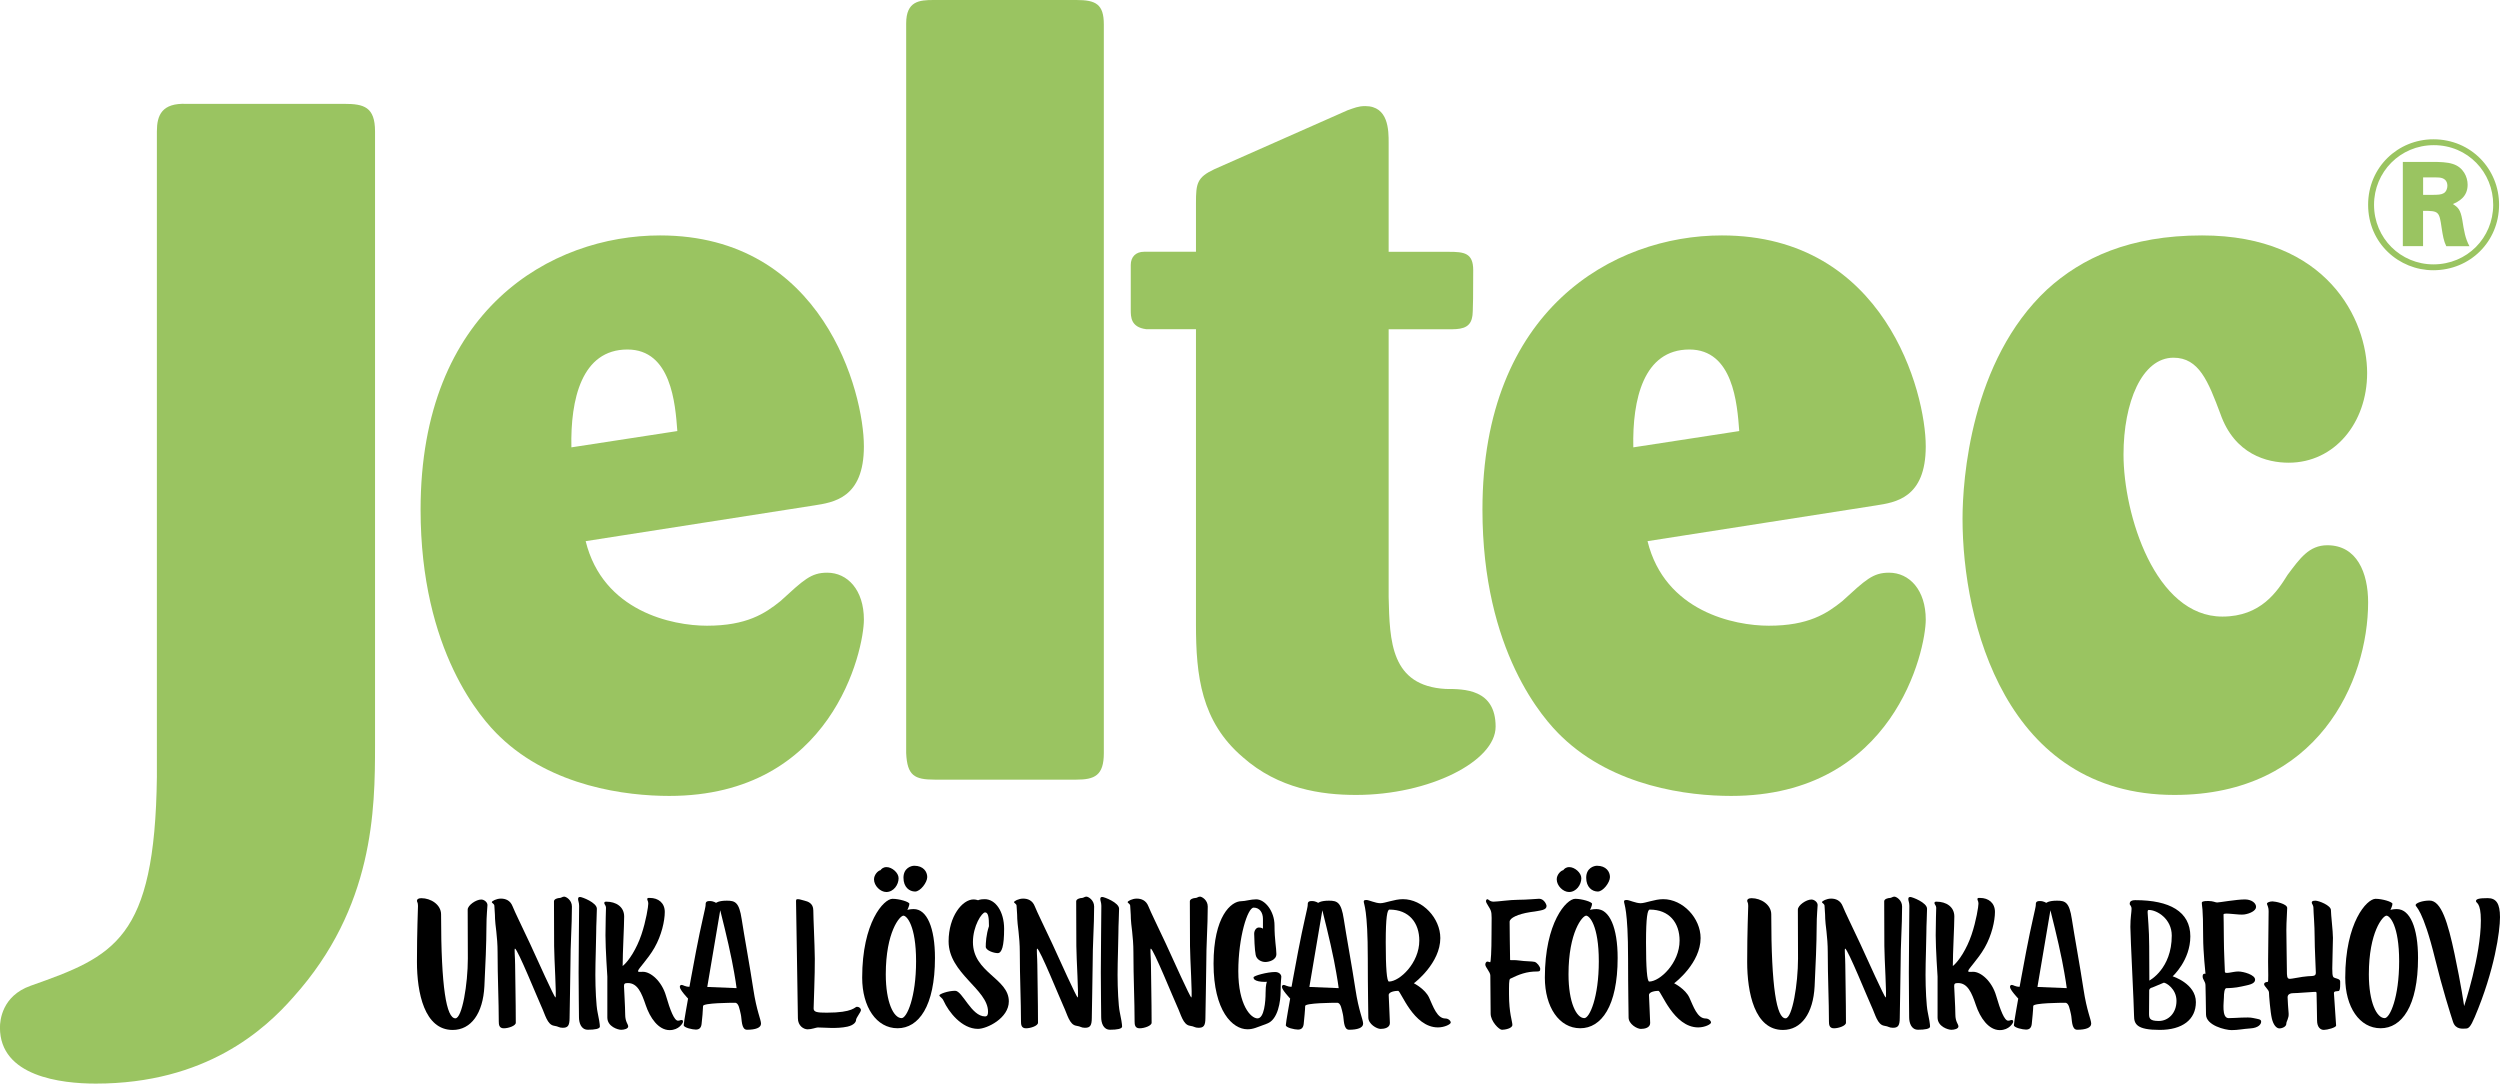 <?xml version="1.0" encoding="UTF-8"?>
<!-- Generator: Adobe Illustrator 27.1.1, SVG Export Plug-In . SVG Version: 6.00 Build 0)  -->
<svg xmlns="http://www.w3.org/2000/svg" xmlns:xlink="http://www.w3.org/1999/xlink" version="1.1" x="0px" y="0px" viewBox="0 0 481.89 208.87" style="enable-background:new 0 0 481.89 208.87;" xml:space="preserve">
<style type="text/css">
	.st0{fill:#9AC461;}
	.st1{display:none;}
</style>
<g id="Layer_1">
	<g>
		<path class="st0" d="M72.29,143.65c0,12.38-0.2,31.24-15.72,48.52c-5.5,6.29-16.89,16.7-38.11,16.7c-6.68,0-18.47-1.37-18.47-10.8    c0-1.37,0.39-6.09,5.89-8.05c16.11-5.7,23.97-8.84,24.36-40.27V25.32c0-3.14,0.98-5.5,5.7-5.3H66.4c3.73,0,5.89,0.59,5.89,5.3    V143.65z"></path>
		<path class="st0" d="M112.89,104.31c3.34,13.55,16.7,16.3,23.38,16.3c7.66,0,11.2-2.36,14.14-4.72c4.52-4.12,5.89-5.5,9.04-5.5    c3.93,0,7.07,3.34,7.07,9.04c0,5.89-6.09,33.99-37.52,33.99c-8.25,0-22.59-1.77-32.61-11.39c-3.54-3.34-15.32-16.5-15.32-43.81    c0-38.5,25.14-52.84,46.16-52.84c31.43,0,39.29,30.25,39.29,40.66c0,10.02-5.89,10.8-9.62,11.39L112.89,104.31z M130.56,83.09    c-0.39-5.3-1.18-15.72-9.62-15.72c-8.84,0-11,9.63-10.8,18.86L130.56,83.09z"></path>
		<path class="st0" d="M174.67,4.52c0-4.32,2.55-4.52,5.3-4.52h27.5c3.73,0,5.3,0.78,5.3,4.71v140.46c0,4.32-1.77,5.11-5.3,5.11    h-27.3c-3.93,0-5.3-0.79-5.5-5.11V4.52z"></path>
		<path class="st0" d="M267.67,63.45v51.67c0.2,8.45,0.39,17.09,11,17.68c3.53,0,9.62,0,9.62,7.27c0,6.68-12.77,13.16-26.91,13.16    c-6.68,0-14.93-1.18-21.81-7.27c-8.05-6.87-9.04-15.72-9.04-25.54V63.45h-9.62c-2.95-0.39-2.95-2.36-2.95-3.73v-8.64    c0-1.57,0.98-2.55,2.55-2.55h10.02v-9.43c0-3.73,0.2-4.91,3.54-6.48l25.74-11.39c1.18-0.39,1.96-0.78,3.34-0.78    c4.52,0,4.52,4.71,4.52,7.07v21.02h11.59c2.94,0,4.71,0.2,4.71,3.53c0,2.95,0,8.64-0.2,9.04c-0.39,2.36-2.55,2.36-4.52,2.36    H267.67z"></path>
		<path class="st0" d="M317.57,104.31c3.34,13.55,16.7,16.3,23.38,16.3c7.66,0,11.2-2.36,14.14-4.72c4.52-4.12,5.89-5.5,9.04-5.5    c3.93,0,7.07,3.34,7.07,9.04c0,5.89-6.09,33.99-37.52,33.99c-8.25,0-22.59-1.77-32.61-11.39c-3.54-3.34-15.32-16.5-15.32-43.81    c0-38.5,25.14-52.84,46.16-52.84c31.43,0,39.29,30.25,39.29,40.66c0,10.02-5.89,10.8-9.62,11.39L317.57,104.31z M335.25,83.09    c-0.39-5.3-1.18-15.72-9.62-15.72c-8.84,0-11,9.63-10.8,18.86L335.25,83.09z"></path>
		<path class="st0" d="M418.95,68.95c-6.09,0-9.63,8.64-9.63,18.66c0,11.59,6.09,31.24,19.06,31.24c7.47,0,10.61-4.91,12.57-8.05    c2.36-3.14,4.12-5.7,7.66-5.7c5.7,0,7.86,5.3,7.86,11c0,15.13-9.62,37.13-37.32,37.13c-32.61,0-40.86-33.4-40.86-53.24    c0-7.47,1.57-30.45,16.31-44.2c6.68-6.09,15.91-10.41,29.86-10.41c24.16,0,31.82,16.3,31.82,26.52c0,9.63-6.29,17.29-15.13,17.29    c-4.12,0-10.41-1.57-13.16-9.43C425.63,73.47,423.86,68.95,418.95,68.95z"></path>
	</g>
	<g>
		<path class="st0" d="M469.02,52.09c-6.56,0-12.55-5.14-12.55-12.62c0-7.27,5.78-12.62,12.58-12.62c7.3,0,12.69,5.78,12.66,12.66    C481.68,46.53,476.18,52.09,469.02,52.09z M469.13,27.98c-6.49,0-11.52,5.18-11.52,11.49c0,6.45,5.14,11.49,11.45,11.49    c6.49,0,11.49-5.11,11.52-11.45C480.61,33.23,475.69,27.98,469.13,27.98z M468.95,31.21c1.38,0,2.73,0.04,3.83,0.39    c2.06,0.64,2.87,2.52,2.87,4.01c0,2.41-1.81,3.26-2.84,3.72c0.99,0.64,1.45,1.03,1.81,3.05c0.35,2.2,0.57,3.58,1.38,5.07h-4.47    c-0.49-0.99-0.67-2.09-0.89-3.51c-0.46-3.19-0.53-3.3-3.58-3.3v6.81h-3.9V31.21H468.95z M467.07,37.56h1.7    c1.17,0,1.81-0.04,2.27-0.32c0.49-0.28,0.71-0.92,0.71-1.42c0-1.03-0.64-1.52-1.59-1.6c-0.32-0.03-0.57-0.03-3.09-0.03V37.56z"></path>
	</g>
	<g>
		<path d="M93.96,174.45c0,0.55-0.2,1.85-0.2,4.42c0,2.57-0.19,7.5-0.39,11.21c-0.26,5.26-2.57,8.45-6.11,8.45    c-5.46,0-6.89-7.18-6.89-13.12c0-5.94,0.2-10.04,0.2-10.78c0-0.75-0.2-0.71-0.2-1.01c0-0.29,0.29-0.49,0.85-0.49    c1.82,0,3.8,1.24,3.8,3.12c0,14.16,1.04,20.04,2.76,20.04c1.3,0,2.4-6.63,2.4-11.53c0-4.91-0.03-8.58-0.03-9.42    c0-0.85,1.62-1.95,2.6-1.95C93.31,173.38,93.96,173.9,93.96,174.45z"></path>
		<path d="M107.87,173.09c0.32,0,0.52-0.26,0.88-0.26s1.49,0.65,1.49,1.92c0,3.93-0.29,6.92-0.29,11.53c0,2.31-0.16,8.35-0.16,9.91    c0,1.56-0.36,1.92-1.33,1.92c-0.75,0-0.75-0.26-1.66-0.39c-1.33-0.2-1.72-2.18-2.44-3.7c-0.58-1.23-4.61-11.17-5.1-11.17    c-0.16,0,0.03,1.79,0.03,3.05s0.13,7.18,0.13,11.24c0,0.58-1.4,1.07-2.31,1.07s-0.97-0.71-0.97-1.33c0-3.87-0.23-8.45-0.23-13.35    c0-3.02-0.49-5.46-0.49-6.43c0-0.97-0.13-2.11-0.13-2.5s-0.49-0.52-0.49-0.71c0-0.2,0.88-0.68,1.75-0.68s1.79,0.32,2.24,1.46    c0.45,1.14,1.82,3.9,3.38,7.24c1.36,2.96,4.68,10.36,4.9,10.36c0.23,0-0.26-7.73-0.26-9.91s-0.03-7.96-0.03-8.64    C106.79,173.28,107.54,173.09,107.87,173.09z"></path>
		<path d="M115.05,175.17c0,1.2-0.13,3.05-0.13,4.64c0,1.59-0.16,5.46-0.16,8.09s0.16,5.98,0.42,7.18c0.26,1.2,0.45,2.34,0.45,2.79    s-0.97,0.62-2.31,0.62c-1.33,0-1.72-1.36-1.72-2.4c0-1.04-0.07-5.23-0.07-8.64s0.1-11.53,0.1-12.83c0-0.65-0.2-0.97-0.2-1.3    c0-0.32,0.1-0.42,0.39-0.42C112.16,172.89,115.05,173.97,115.05,175.17z"></path>
		<path d="M116.48,174.09c0-0.23,0.1-0.29,0.39-0.29c1.85,0,3.44,0.97,3.44,2.86c0,1.88-0.29,6.85-0.29,9.55    c1.2-0.97,2.7-3.35,3.61-6.04s1.33-5.46,1.33-5.98c0-0.52-0.2-0.62-0.2-0.88s0.2-0.23,0.49-0.23c1.66,0,2.89,0.97,2.89,2.7    c0,1.72-0.62,4.52-1.98,6.89c-1.36,2.37-3.18,4.06-3.18,4.52c0,0.23,0.52,0.13,0.97,0.13c1.49,0,3.61,1.82,4.42,4.61    c0.81,2.79,1.59,4.81,2.31,4.81c0.39,0,0.42-0.13,0.68-0.13c0.26,0,0.29,0.13,0.29,0.36c0,0.23-0.78,1.59-2.57,1.59    c-2.18,0-3.8-2.4-4.61-4.81c-0.81-2.4-1.59-4.26-3.44-4.26c-0.62,0-0.75,0.13-0.75,0.59c0,0.45,0.23,3.99,0.23,5.46    c0,1.46,0.58,1.85,0.58,2.31c0,0.45-0.78,0.65-1.36,0.65s-2.66-0.59-2.66-2.37v-7.89c0,0-0.36-5.29-0.36-7.96    c0-2.66,0.1-4.81,0.1-5.33C116.8,174.52,116.48,174.32,116.48,174.09z"></path>
		<path d="M140.1,173.61c1.62,0,2.37,0.32,2.86,3.54c0.49,3.22,1.59,9.16,2.24,13.48c0.65,4.32,1.49,5.88,1.49,6.69    s-1.1,1.17-2.7,1.17c-1.14,0-0.97-2.05-1.2-2.99c-0.23-0.94-0.39-2.21-1.1-2.21s-6.17,0.03-6.17,0.62c0,0.59-0.19,2.76-0.29,3.51    c-0.1,0.75-0.49,1.04-1.1,1.04c-0.62,0-2.34-0.36-2.34-0.85c0-0.49,0.84-5.13,0.84-5.13s-1.59-1.66-1.59-2.24    c0-0.23,0.1-0.39,0.36-0.39c0.26,0,0.68,0.36,1.49,0.36c0,0.1,0.29-1.69,1.27-6.82c0.97-5.13,1.85-8.45,1.85-8.9s0-0.81,0.78-0.81    c0.78,0,1.23,0.36,1.23,0.36S138.47,173.61,140.1,173.61z M136.33,190.24l5.65,0.23c0,0-0.19-1.72-0.91-5.36    c-0.71-3.64-2.24-9.65-2.24-9.65C138.38,178.16,136.33,190.24,136.33,190.24z"></path>
		<path d="M153.81,173.32c0.32,0,0.62,0.13,1.27,0.29c0.65,0.16,1.69,0.49,1.69,1.88c0,1.4,0.26,6.4,0.29,9.32    c0.03,2.92-0.23,8.87-0.23,9.58s0.71,0.81,2.53,0.81c5.16,0,5.39-1.14,5.81-1.14c0.42,0,0.78,0.29,0.78,0.65    c0,0.36-0.94,1.49-0.94,1.88c0,0.39-0.39,1.01-1.66,1.3c-2.05,0.45-4.52,0.16-5.72,0.16c-0.29,0-1.17,0.36-1.95,0.36    c-0.78,0-1.88-0.68-1.88-2.14c0-1.46-0.36-21.96-0.36-22.58C153.46,173.38,153.49,173.32,153.81,173.32z"></path>
		<path d="M175.29,174.22c0,0.39-0.39,1.17-0.39,1.17s0.49-0.16,1.23-0.16c2.53,0,4.09,3.57,4.09,9.42c0,9.32-3.15,13.55-7.21,13.55    s-6.82-4.09-6.82-9.75c0-10.65,4.16-15.2,5.85-15.2C173.31,173.25,175.29,173.83,175.29,174.22z M169.73,167.73    c0.16-0.23,0.49-0.59,1.17-0.59c1.01,0,2.31,1.07,2.31,2.14c0,1.27-0.97,2.66-2.37,2.66c-1.14,0-2.37-1.2-2.37-2.44    C168.47,168.64,169.21,167.83,169.73,167.73z M170.74,187.8c0,5.46,1.53,8.45,3.05,8.45c1.01,0,2.79-3.99,2.79-10.95    c0-6.95-1.82-8.8-2.44-8.8C173.44,176.5,170.74,179.65,170.74,187.8z M178.73,169.06c0,1.04-1.33,2.79-2.34,2.79    c-1.1,0-2.24-0.84-2.24-2.66c0-1.88,1.49-2.31,2.08-2.31C177.98,166.88,178.73,168.02,178.73,169.06z"></path>
		<path d="M189.81,173.32c2.08,0,3.74,2.37,3.74,5.72s-0.45,4.68-1.23,4.68c-0.78,0-2.31-0.52-2.31-1.23s0.07-2.31,0.62-3.96    c0-1.69-0.13-2.66-0.75-2.66c-0.62,0-2.34,2.6-2.34,5.72c0,5.91,6.92,6.98,6.92,11.43c0,3.25-4.22,5.3-5.95,5.3    c-3.15,0-5.68-3.31-6.63-5.42c-0.29-0.65-0.81-0.78-0.81-1.04c0-0.26,1.66-0.88,3.05-0.88c1.4,0,3.12,4.94,5.75,4.94    c0.49,0,0.58-0.39,0.58-0.91c0-4.32-7.6-7.37-7.6-13.55c0-4.84,2.66-8.09,4.81-8.09c0.42,0,0.88,0.16,0.88,0.16    S188.87,173.32,189.81,173.32z"></path>
		<path d="M208.53,173.09c0.32,0,0.52-0.26,0.88-0.26c0.36,0,1.49,0.65,1.49,1.92c0,3.93-0.29,6.92-0.29,11.53    c0,2.31-0.16,8.35-0.16,9.91c0,1.56-0.36,1.92-1.33,1.92c-0.75,0-0.75-0.26-1.66-0.39c-1.33-0.2-1.72-2.18-2.44-3.7    c-0.58-1.23-4.61-11.17-5.1-11.17c-0.16,0,0.03,1.79,0.03,3.05s0.13,7.18,0.13,11.24c0,0.58-1.4,1.07-2.31,1.07    s-0.97-0.71-0.97-1.33c0-3.87-0.23-8.45-0.23-13.35c0-3.02-0.49-5.46-0.49-6.43c0-0.97-0.13-2.11-0.13-2.5s-0.49-0.52-0.49-0.71    c0-0.2,0.88-0.68,1.75-0.68c0.88,0,1.79,0.32,2.24,1.46c0.45,1.14,1.82,3.9,3.38,7.24c1.36,2.96,4.68,10.36,4.9,10.36    c0.23,0-0.26-7.73-0.26-9.91s-0.03-7.96-0.03-8.64C207.46,173.28,208.2,173.09,208.53,173.09z"></path>
		<path d="M215.71,175.17c0,1.2-0.13,3.05-0.13,4.64c0,1.59-0.16,5.46-0.16,8.09s0.16,5.98,0.42,7.18c0.26,1.2,0.45,2.34,0.45,2.79    s-0.98,0.62-2.31,0.62c-1.33,0-1.72-1.36-1.72-2.4c0-1.04-0.07-5.23-0.07-8.64s0.1-11.53,0.1-12.83c0-0.65-0.2-0.97-0.2-1.3    c0-0.32,0.1-0.42,0.39-0.42C212.82,172.89,215.71,173.97,215.71,175.17z"></path>
		<path d="M230.43,173.09c0.32,0,0.52-0.26,0.88-0.26c0.36,0,1.49,0.65,1.49,1.92c0,3.93-0.29,6.92-0.29,11.53    c0,2.31-0.16,8.35-0.16,9.91c0,1.56-0.36,1.92-1.33,1.92c-0.75,0-0.75-0.26-1.66-0.39c-1.33-0.2-1.72-2.18-2.44-3.7    c-0.59-1.23-4.61-11.17-5.1-11.17c-0.16,0,0.03,1.79,0.03,3.05s0.13,7.18,0.13,11.24c0,0.58-1.4,1.07-2.31,1.07    s-0.97-0.71-0.97-1.33c0-3.87-0.23-8.45-0.23-13.35c0-3.02-0.49-5.46-0.49-6.43c0-0.97-0.13-2.11-0.13-2.5s-0.49-0.52-0.49-0.71    c0-0.2,0.88-0.68,1.75-0.68s1.79,0.32,2.24,1.46c0.45,1.14,1.82,3.9,3.38,7.24c1.36,2.96,4.68,10.36,4.91,10.36    c0.23,0-0.26-7.73-0.26-9.91s-0.03-7.96-0.03-8.64C229.36,173.28,230.1,173.09,230.43,173.09z"></path>
		<path d="M245.67,178.38c0,2.76,0.36,4.35,0.36,5.52c0,1.17-1.43,1.53-2.14,1.53s-1.66-0.42-1.85-1.36    c-0.2-0.94-0.29-3.51-0.29-4.09c0-0.58,0.36-1.2,0.91-1.2c0.55,0,0.78,0.23,0.78,0.23v-1.88c0-1.2-0.62-2.18-1.79-2.18    s-2.96,5.72-2.96,12.25c0,6.53,2.4,9.1,3.7,9.1c1.3,0,1.56-3.25,1.56-4.94c0-1.69,0.26-2.11,0.26-2.11s-0.91,0.06-1.62-0.1    s-0.97-0.42-0.97-0.75c0-0.32,2.66-1.04,4.16-1.04c0.81,0,1.2,0.52,1.2,0.91c0,0.39-0.13,0.88-0.13,2.79s-0.49,5.46-2.6,6.24    c-2.11,0.78-2.7,1.1-3.8,1.1c-2.86,0-6.53-3.51-6.53-12.64s3.38-12.05,5.36-12.05c0.75,0,1.82-0.36,2.86-0.36    C243.82,173.35,245.67,175.62,245.67,178.38z"></path>
		<path d="M256.16,173.61c1.62,0,2.37,0.32,2.86,3.54c0.49,3.22,1.59,9.16,2.24,13.48c0.65,4.32,1.49,5.88,1.49,6.69    s-1.1,1.17-2.7,1.17c-1.14,0-0.97-2.05-1.2-2.99c-0.23-0.94-0.39-2.21-1.1-2.21c-0.71,0-6.17,0.03-6.17,0.62    c0,0.59-0.2,2.76-0.29,3.51c-0.1,0.75-0.49,1.04-1.1,1.04c-0.62,0-2.34-0.36-2.34-0.85c0-0.49,0.84-5.13,0.84-5.13    s-1.59-1.66-1.59-2.24c0-0.23,0.1-0.39,0.36-0.39s0.68,0.36,1.49,0.36c0,0.1,0.29-1.69,1.27-6.82c0.97-5.13,1.85-8.45,1.85-8.9    s0-0.81,0.78-0.81c0.78,0,1.23,0.36,1.23,0.36S254.54,173.61,256.16,173.61z M252.39,190.24l5.65,0.23c0,0-0.2-1.72-0.91-5.36    c-0.71-3.64-2.24-9.65-2.24-9.65C254.44,178.16,252.39,190.24,252.39,190.24z"></path>
		<path d="M263.41,173.48c0.45,0,1.72,0.62,2.66,0.62c0.94,0,2.7-0.78,4.35-0.78c3.8,0,7.21,3.67,7.21,7.5    c0,4.78-4.84,8.54-5.1,8.71c0.1,0.06,2.14,1.1,2.92,2.73c0.78,1.69,1.53,4.06,3.15,4.06c0.59,0,1.04,0.45,1.04,0.78    s-1.2,0.94-2.47,0.94c-4.74,0-7.15-7.05-7.67-7.05s-1.82,0.16-1.82,0.81c0,0.65,0.23,4.48,0.23,5.39c0,0.91-1.04,1.14-1.79,1.14    s-2.37-0.94-2.37-2.21s-0.1-5.36-0.1-11.34c0-9.61-0.78-10.43-0.78-11.01C262.89,173.57,262.95,173.48,263.41,173.48z     M267.11,181.66c0,4.94,0.2,7.54,0.62,7.54c2.05,0,5.85-3.57,5.85-7.89c0-3.44-1.98-5.98-5.75-5.98    C267.4,175.33,267.11,176.73,267.11,181.66z"></path>
		<path d="M287.91,173.8c0.78,0,3.15-0.36,4.74-0.36c1.59,0,3.73-0.2,4.03-0.2c0.97,0,1.43,1.17,1.43,1.36    c0,0.84-0.94,0.88-3.22,1.23c-2.27,0.36-3.9,1.1-3.9,1.85c0,0.75,0.03,2.05,0.03,3.28c0,1.24,0.06,3.93,0.06,4.06    c0,0.13,0.85-0.03,1.82,0.13s2.47,0.13,2.92,0.26c0.45,0.13,1.07,0.91,1.07,1.36s-0.2,0.49-0.62,0.49c-2.01,0-3.44,0.55-5.17,1.4    c-0.26,0.13-0.23,1.36-0.23,2.99c0,3.67,0.65,5.23,0.65,5.91c0,0.68-1.46,0.94-2.01,0.94s-2.18-1.62-2.18-3.12    c0-1.49-0.06-6.66-0.06-7.34s-0.97-1.59-0.97-2.11c0-0.32,0.2-0.58,0.39-0.58c0.19,0,0.42,0.13,0.55,0.13    c0.13,0,0.26-2.18,0.26-5.33c0-3.15,0.1-3.9-0.13-4.58c-0.23-0.68-0.94-1.46-0.94-1.88c0-0.13,0.1-0.36,0.26-0.36    C286.97,173.35,287.13,173.8,287.91,173.8z"></path>
		<path d="M306.88,174.22c0,0.39-0.39,1.17-0.39,1.17s0.49-0.16,1.23-0.16c2.53,0,4.09,3.57,4.09,9.42c0,9.32-3.15,13.55-7.21,13.55    c-4.06,0-6.82-4.09-6.82-9.75c0-10.65,4.16-15.2,5.85-15.2C304.9,173.25,306.88,173.83,306.88,174.22z M301.33,167.73    c0.16-0.23,0.49-0.59,1.17-0.59c1.01,0,2.31,1.07,2.31,2.14c0,1.27-0.98,2.66-2.37,2.66c-1.14,0-2.37-1.2-2.37-2.44    C300.06,168.64,300.81,167.83,301.33,167.73z M302.34,187.8c0,5.46,1.53,8.45,3.05,8.45c1.01,0,2.79-3.99,2.79-10.95    c0-6.95-1.82-8.8-2.44-8.8C305.03,176.5,302.34,179.65,302.34,187.8z M310.33,169.06c0,1.04-1.33,2.79-2.34,2.79    c-1.1,0-2.24-0.84-2.24-2.66c0-1.88,1.49-2.31,2.08-2.31C309.58,166.88,310.33,168.02,310.33,169.06z"></path>
		<path d="M313.58,173.48c0.45,0,1.72,0.62,2.66,0.62c0.94,0,2.7-0.78,4.35-0.78c3.8,0,7.21,3.67,7.21,7.5    c0,4.78-4.84,8.54-5.1,8.71c0.1,0.06,2.14,1.1,2.92,2.73c0.78,1.69,1.53,4.06,3.15,4.06c0.59,0,1.04,0.45,1.04,0.78    s-1.2,0.94-2.47,0.94c-4.74,0-7.15-7.05-7.67-7.05s-1.82,0.16-1.82,0.81c0,0.65,0.23,4.48,0.23,5.39c0,0.91-1.04,1.14-1.79,1.14    c-0.75,0-2.37-0.94-2.37-2.21s-0.1-5.36-0.1-11.34c0-9.61-0.78-10.43-0.78-11.01C313.06,173.57,313.12,173.48,313.58,173.48z     M317.28,181.66c0,4.94,0.2,7.54,0.62,7.54c2.05,0,5.85-3.57,5.85-7.89c0-3.44-1.98-5.98-5.75-5.98    C317.57,175.33,317.28,176.73,317.28,181.66z"></path>
		<path d="M350.36,174.45c0,0.55-0.19,1.85-0.19,4.42c0,2.57-0.2,7.5-0.39,11.21c-0.26,5.26-2.57,8.45-6.11,8.45    c-5.46,0-6.89-7.18-6.89-13.12c0-5.94,0.2-10.04,0.2-10.78c0-0.75-0.2-0.71-0.2-1.01c0-0.29,0.29-0.49,0.84-0.49    c1.82,0,3.8,1.24,3.8,3.12c0,14.16,1.04,20.04,2.76,20.04c1.3,0,2.4-6.63,2.4-11.53c0-4.91-0.03-8.58-0.03-9.42    c0-0.85,1.63-1.95,2.6-1.95C349.71,173.38,350.36,173.9,350.36,174.45z"></path>
		<path d="M364.27,173.09c0.32,0,0.52-0.26,0.88-0.26s1.49,0.65,1.49,1.92c0,3.93-0.29,6.92-0.29,11.53c0,2.31-0.16,8.35-0.16,9.91    c0,1.56-0.36,1.92-1.33,1.92c-0.75,0-0.75-0.26-1.66-0.39c-1.33-0.2-1.72-2.18-2.44-3.7c-0.59-1.23-4.61-11.17-5.1-11.17    c-0.16,0,0.03,1.79,0.03,3.05s0.13,7.18,0.13,11.24c0,0.58-1.4,1.07-2.31,1.07c-0.91,0-0.97-0.71-0.97-1.33    c0-3.87-0.23-8.45-0.23-13.35c0-3.02-0.49-5.46-0.49-6.43c0-0.97-0.13-2.11-0.13-2.5s-0.49-0.52-0.49-0.71    c0-0.2,0.88-0.68,1.75-0.68s1.79,0.32,2.24,1.46c0.45,1.14,1.82,3.9,3.38,7.24c1.36,2.96,4.68,10.36,4.91,10.36    c0.23,0-0.26-7.73-0.26-9.91s-0.03-7.96-0.03-8.64C363.19,173.28,363.94,173.09,364.27,173.09z"></path>
		<path d="M371.45,175.17c0,1.2-0.13,3.05-0.13,4.64c0,1.59-0.16,5.46-0.16,8.09s0.16,5.98,0.42,7.18c0.26,1.2,0.45,2.34,0.45,2.79    s-0.98,0.62-2.31,0.62s-1.72-1.36-1.72-2.4c0-1.04-0.06-5.23-0.06-8.64s0.1-11.53,0.1-12.83c0-0.65-0.2-0.97-0.2-1.3    c0-0.32,0.1-0.42,0.39-0.42C368.56,172.89,371.45,173.97,371.45,175.17z"></path>
		<path d="M372.88,174.09c0-0.23,0.1-0.29,0.39-0.29c1.85,0,3.44,0.97,3.44,2.86c0,1.88-0.29,6.85-0.29,9.55    c1.2-0.97,2.7-3.35,3.61-6.04s1.33-5.46,1.33-5.98c0-0.52-0.2-0.62-0.2-0.88s0.2-0.23,0.49-0.23c1.66,0,2.89,0.97,2.89,2.7    c0,1.72-0.62,4.52-1.98,6.89c-1.36,2.37-3.18,4.06-3.18,4.52c0,0.23,0.52,0.13,0.97,0.13c1.49,0,3.61,1.82,4.42,4.61    s1.59,4.81,2.31,4.81c0.39,0,0.42-0.13,0.68-0.13c0.26,0,0.29,0.13,0.29,0.36c0,0.23-0.78,1.59-2.57,1.59    c-2.18,0-3.8-2.4-4.61-4.81c-0.81-2.4-1.59-4.26-3.44-4.26c-0.62,0-0.75,0.13-0.75,0.59c0,0.45,0.23,3.99,0.23,5.46    c0,1.46,0.59,1.85,0.59,2.31c0,0.45-0.78,0.65-1.36,0.65c-0.59,0-2.66-0.59-2.66-2.37v-7.89c0,0-0.36-5.29-0.36-7.96    c0-2.66,0.1-4.81,0.1-5.33C373.2,174.52,372.88,174.32,372.88,174.09z"></path>
		<path d="M396.5,173.61c1.62,0,2.37,0.32,2.86,3.54c0.49,3.22,1.59,9.16,2.24,13.48c0.65,4.32,1.49,5.88,1.49,6.69    s-1.1,1.17-2.7,1.17c-1.14,0-0.97-2.05-1.2-2.99c-0.23-0.94-0.39-2.21-1.1-2.21c-0.71,0-6.17,0.03-6.17,0.62    c0,0.59-0.2,2.76-0.29,3.51c-0.1,0.75-0.49,1.04-1.1,1.04c-0.62,0-2.34-0.36-2.34-0.85c0-0.49,0.84-5.13,0.84-5.13    s-1.59-1.66-1.59-2.24c0-0.23,0.1-0.39,0.36-0.39s0.68,0.36,1.49,0.36c0,0.1,0.29-1.69,1.27-6.82c0.97-5.13,1.85-8.45,1.85-8.9    s0-0.81,0.78-0.81c0.78,0,1.23,0.36,1.23,0.36S394.87,173.61,396.5,173.61z M392.73,190.24l5.65,0.23c0,0-0.2-1.72-0.91-5.36    c-0.71-3.64-2.24-9.65-2.24-9.65C394.78,178.16,392.73,190.24,392.73,190.24z"></path>
		<path d="M411.61,173.51c6.56,0,10.59,2.18,10.59,6.98c0,4.64-3.41,7.7-3.41,7.7s4.48,1.4,4.48,4.97c0,3.38-2.6,5.36-6.98,5.36    c-4.39,0-4.94-1.1-4.94-2.73c0-1.62-0.71-15.33-0.71-17.12c0-1.79,0.23-2.86,0.23-3.48s-0.36-0.71-0.36-0.97    C410.51,173.83,410.73,173.51,411.61,173.51z M414.27,182.38c0,3.25,0.03,6.63,0.03,6.63s4.32-2.24,4.32-8.67    c0-3.22-2.83-4.94-4.42-4.94c-0.26,0-0.23,0.29-0.23,0.52C413.98,176.6,414.27,179.13,414.27,182.38z M414.89,190.34    c-0.62,0.13-0.62,0.55-0.62,0.55s-0.03,3.51-0.03,4.42c0,0.91,0.03,1.49,1.88,1.49c1.85,0,3.41-1.53,3.41-3.87    c0-2.34-2.01-3.51-2.44-3.51L414.89,190.34z"></path>
		<path d="M434.87,174.81c0,0.75-1.2,1.3-2.27,1.46c-1.07,0.16-4-0.45-4,0c0,0.45,0.06,2.21,0.06,4.65s0.2,5.88,0.2,6.4    c0,0.52,1.53-0.06,2.57-0.06c1.04,0,3.25,0.65,3.25,1.56c0,0.91-1.36,1.04-2.6,1.33c-1.24,0.29-2.53,0.32-2.92,0.32    c-0.39,0-0.49,1.01-0.49,1.82c0,0.81-0.49,3.96,0.91,3.96c1.4,0,3.67-0.26,4.68-0.03c1.01,0.23,1.59,0.2,1.59,0.71    c0,0.52-0.55,1.2-2.05,1.3c-1.49,0.1-2.4,0.33-3.64,0.33s-4.94-0.91-4.94-3.02c0-2.11-0.1-4.78-0.1-5.59s-0.55-1.07-0.55-1.75    c0-0.68,0.55-0.49,0.55-0.49s-0.45-4.26-0.45-7.02c0-6.11-0.26-5.98-0.26-6.63c0-0.26,0.23-0.39,1.24-0.39    c1.01,0,1.33,0.29,1.72,0.29c0.39,0,3.73-0.59,5.36-0.59C434,173.38,434.87,174.06,434.87,174.81z"></path>
		<path d="M446.31,173.61c0.65,0,2.99,0.91,2.99,1.82c0,0.91,0.39,4.06,0.39,5.36c0,1.3-0.13,4.26-0.13,5.91s0.16,1.69,0.55,1.82    c0.39,0.13,0.97,0.23,0.97,0.65c0,0.42,0.07,1.79-0.29,1.85c-0.36,0.07-0.91,0-0.91,0.39s0.42,5.88,0.42,6.27    c0,0.39-1.72,0.84-2.37,0.84c-0.65,0-1.3-0.52-1.3-1.82c0-1.3-0.1-4.84-0.1-5.23c0-0.39-0.23-0.26-0.71-0.26    c-0.49,0-2.92,0.23-3.8,0.23c-0.39,0-1.07,0.13-1.07,0.78c0,0.65,0.13,2.14,0.2,3.12c0.07,0.98-0.45,1.49-0.45,2.01    c0,0.52-0.75,0.88-1.33,0.88c-0.58,0-1.17-0.68-1.46-1.92c-0.29-1.24-0.55-4.48-0.55-5s-0.94-1.2-0.94-1.59    c0-0.39,0.55-0.45,0.71-0.45c0.16,0,0.06-2.11,0.06-3.93s0.1-8.64,0.1-9.65s-0.32-1.23-0.32-1.49c0-0.26,0.58-0.45,1.07-0.45    c0.49,0,2.83,0.45,2.83,1.27c0,0.81-0.16,2.53-0.16,4.26s0.1,6.66,0.1,7.76c0,1.1,0.03,1.56,0.45,1.63    c0.42,0.06,2.37-0.42,3.57-0.49c1.2-0.06,1.56-0.03,1.56-0.71c0-0.68-0.23-4.65-0.23-6.89c0-2.24-0.23-4.71-0.23-5.46    c0-0.75-0.32-0.84-0.32-1.1C445.59,173.8,445.66,173.61,446.31,173.61z"></path>
		<path d="M461.16,174.22c0,0.39-0.39,1.17-0.39,1.17s0.49-0.16,1.23-0.16c2.53,0,4.09,3.57,4.09,9.42c0,9.32-3.15,13.55-7.21,13.55    c-4.06,0-6.82-4.09-6.82-9.75c0-10.65,4.16-15.2,5.85-15.2C459.18,173.25,461.16,173.83,461.16,174.22z M456.61,187.8    c0,5.46,1.53,8.45,3.05,8.45c1.01,0,2.79-3.99,2.79-10.95c0-6.95-1.82-8.8-2.44-8.8C459.31,176.5,456.61,179.65,456.61,187.8z"></path>
		<path d="M479.52,173.12c1.62,0,2.37,1.01,2.37,3.67c0,2.66-1.01,10.17-4.87,19.26c-0.81,1.92-1.2,2.21-1.72,2.21    c-0.52,0-1.95,0.29-2.47-1.3c-0.52-1.59-2.05-6.43-3.44-12.09c-2.4-9.81-3.77-10-3.77-10.4s1.3-0.88,2.7-0.88    c2.27,0,3.54,4.32,4.81,10.3c1.27,5.98,1.85,10.04,1.85,10.04s3.22-9.62,3.22-16.5c0-3.61-0.94-3.28-0.94-3.73    C477.24,173.28,477.89,173.12,479.52,173.12z"></path>
	</g>
</g>
<g id="Textlager" class="st1">
</g>
</svg>
